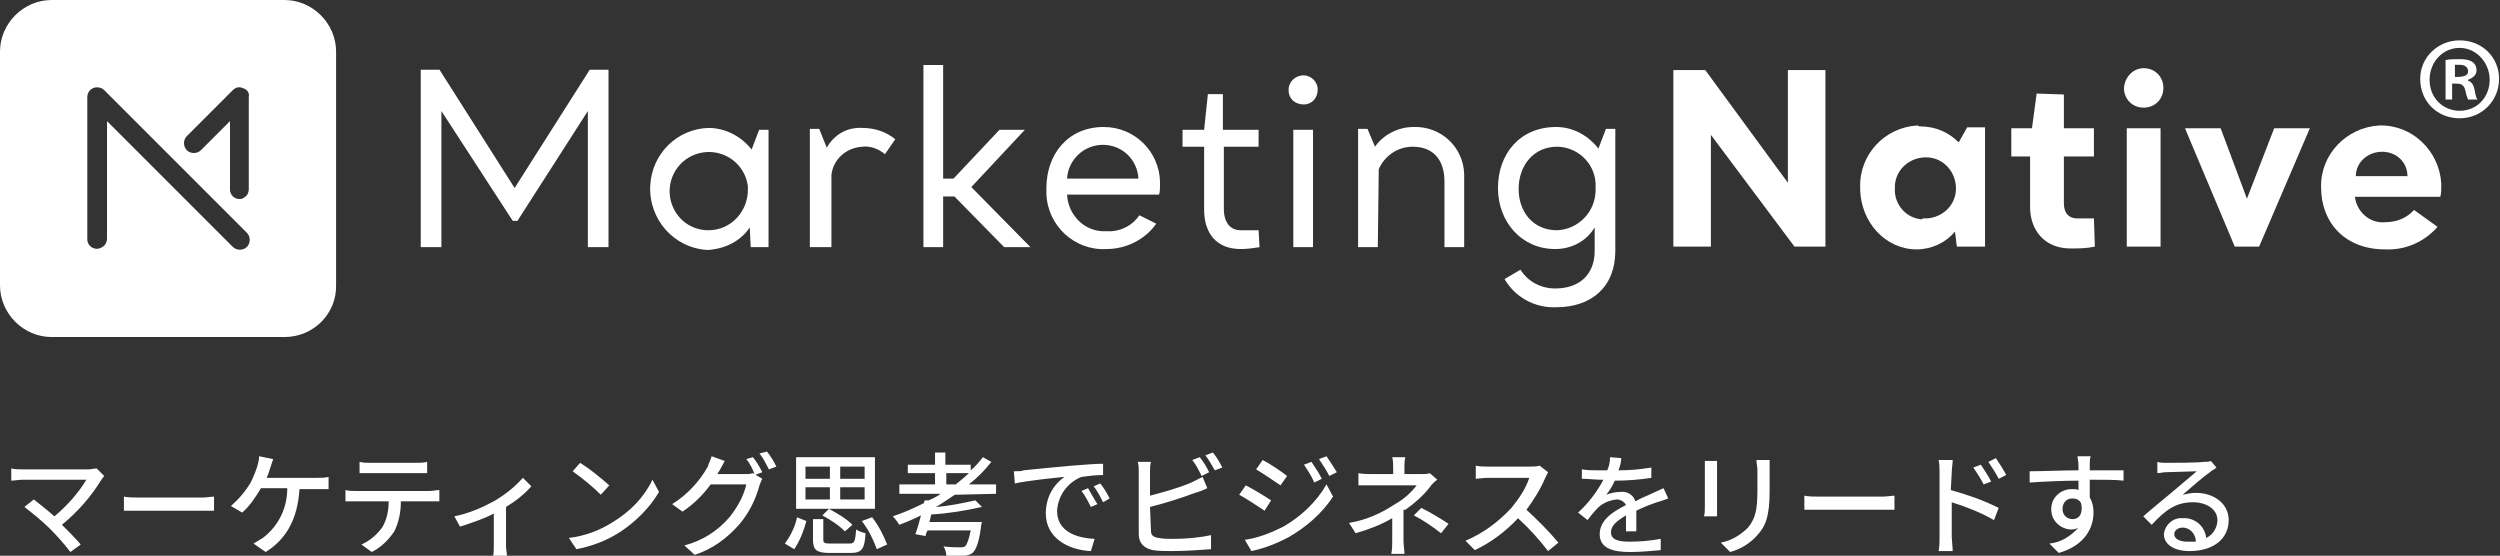<?xml version="1.0" encoding="utf-8"?>
<!-- Generator: Adobe Illustrator 24.1.0, SVG Export Plug-In . SVG Version: 6.00 Build 0)  -->
<svg version="1.1" id="レイヤー_1" xmlns="http://www.w3.org/2000/svg" xmlns:xlink="http://www.w3.org/1999/xlink" x="0px"
	 y="0px" viewBox="0 0 266.3 59.2" style="enable-background:new 0 0 266.3 59.2;" xml:space="preserve">
	<rect x="0" y="0" width="266.3" height="59.2" fill="#333333" stroke="none"/>
	<style type="text/css">
	.st0{fill:#fff;}
	.st1{fill:#fff;}
</style>
	<path id="パス_535" class="st0" d="M10.3,49.9C10,49.9,9.7,50,9.4,50H2.5c-0.4,0-0.9,0-1.3-0.1v1.3c0.3,0,0.8-0.1,1.3-0.1h6.7
	c-0.9,1.5-2.1,2.8-3.4,3.9c-0.8-0.7-1.7-1.4-2.2-1.8l-1,0.8c0.9,0.7,1.9,1.5,2.7,2.3c0.8,0.8,1.5,1.6,2.2,2.5L8.6,58
	c-0.5-0.6-1.3-1.4-2-2.1c1.7-1.4,3.1-3,4.2-4.8c0.1-0.1,0.2-0.3,0.3-0.4L10.3,49.9z M13.2,54.4c0.4,0,1.1,0,1.8,0h6.5
	c0.5,0,1.1,0,1.3,0v-1.5c-0.3,0-0.8,0.1-1.3,0.1H15c-0.6,0-1.4,0-1.8-0.1V54.4z M28.4,50.9c0.2-0.4,0.3-0.8,0.4-1.1
	c0.1-0.3,0.2-0.6,0.3-0.9l-1.5-0.3c0,0.4-0.1,0.7-0.2,1.1c-0.2,0.6-0.4,1.1-0.7,1.7c-0.6,1-1.3,1.8-2.1,2.5l1.2,0.7
	c0.8-0.7,1.4-1.6,2-2.6h2.8c0,2.1-0.9,4-2.6,5.3c-0.3,0.2-0.7,0.4-1,0.6l1.3,0.9c2.1-1.3,3.4-3.4,3.6-6.7h1.9c0.3,0,0.8,0,1.2,0
	v-1.3c-0.4,0.1-0.8,0.1-1.2,0.1H28.4z M44.3,50.4c0.4,0,0.8,0,1.2,0v-1.2c-0.4,0.1-0.8,0.1-1.2,0.1h-4.8c-0.4,0-0.8,0-1.2-0.1v1.2
	c0.3,0,0.8,0,1.2,0H44.3z M37.9,52.3c-0.4,0-0.7,0-1.1-0.1v1.2c0.3,0,0.7,0,1.1,0h3.5c0,1-0.2,2-0.7,2.8c-0.6,0.8-1.3,1.4-2.2,1.8
	l1.1,0.8c1-0.5,1.8-1.3,2.4-2.2c0.5-1,0.7-2.1,0.7-3.2h3.1c0.3,0,0.7,0,1,0v-1.2c-0.3,0-0.8,0.1-1,0.1L37.9,52.3z M55.7,50.9
	c-0.9,1-1.9,1.8-3.1,2.5c-1.3,0.7-2.7,1.3-4.2,1.6l0.6,1.1c1.2-0.4,2.5-0.8,3.6-1.4v3.4c0,0.4,0,0.9-0.1,1.2H54
	c0-0.4-0.1-0.8-0.1-1.2v-4.1c1-0.6,1.9-1.3,2.7-2.2L55.7,50.9z M61.8,49.3L61,50.2c1.1,0.8,2.1,1.6,3,2.5l0.9-1
	C64,50.9,62.9,50,61.8,49.3z M60.6,57.3l0.8,1.2c1.6-0.3,3.2-0.9,4.6-1.8c1.7-1.1,3.2-2.6,4.2-4.3l-0.7-1.3
	c-0.9,1.9-2.4,3.4-4.2,4.5C63.9,56.5,62.3,57.1,60.6,57.3z M76.4,50.5c0.1-0.1,0.1-0.2,0.2-0.3c0.1-0.2,0.4-0.7,0.6-1.1l-1.4-0.5
	c-0.1,0.4-0.3,0.7-0.4,1.1c-0.9,1.6-2.2,3-3.8,4l1.1,0.8c1.2-0.8,2.2-1.8,3-2.9h3.8c-0.3,1.3-1,2.5-1.8,3.5c-1.3,1.5-2.9,2.5-4.8,3
	l1.1,1c1.9-0.6,3.5-1.8,4.8-3.3c1-1.2,1.7-2.6,2.1-4.1c0.1-0.3,0.2-0.5,0.3-0.7l-1-0.6c-0.3,0.1-0.6,0.1-0.9,0.1L76.4,50.5z
	 M79.5,48.9c0.4,0.5,0.7,1.1,0.9,1.7l0.8-0.3c-0.3-0.6-0.6-1.1-1-1.6L79.5,48.9z M80.9,48.3c0.4,0.5,0.7,1.1,1,1.7l0.8-0.3
	c-0.3-0.6-0.6-1.1-1-1.6L80.9,48.3z M92.1,51h-2.6v-1.3h2.6V51z M92.1,53.2h-2.6v-1.3h2.6V53.2z M85.8,51.9h2.6v1.3h-2.6V51.9z
	 M85.8,49.7h2.6V51h-2.6V49.7z M93.2,48.7h-8.4v5.5h8.4V48.7z M90.8,55.9c-0.7-0.7-1.6-1.2-2.5-1.7l-0.7,0.7c0.9,0.5,1.7,1,2.4,1.7
	L90.8,55.9z M84.6,58.5c0.6-0.9,1-1.9,1.3-3l-1-0.4c-0.2,1-0.7,2-1.3,2.8L84.6,58.5z M88.4,57.9c-0.6,0-0.7-0.1-0.7-0.4v-2.2h-1.1
	v2.2c0,1.1,0.4,1.4,1.8,1.4h2.2c1.2,0,1.5-0.4,1.6-2.1c-0.4-0.1-0.7-0.2-1-0.4c-0.1,1.3-0.2,1.5-0.7,1.5L88.4,57.9z M91.8,55.5
	c0.7,0.9,1.2,1.9,1.6,3l1.1-0.5c-0.4-1-0.9-2-1.6-2.9L91.8,55.5z M100.8,51.6v-1.2h2.4c-0.4,0.4-0.9,0.8-1.4,1.2H100.8z M106.1,52.6
	v-1h-2.9c0.9-0.7,1.7-1.5,2.4-2.4l-0.9-0.5c-0.4,0.5-0.8,1-1.3,1.4v-0.6h-2.7v-1.3h-1.1v1.3h-2.9v0.9h2.9v1.2h-3.8v1h4.4
	c-0.4,0.3-0.8,0.5-1.3,0.7l-0.4,0l-0.1,0.3c-1,0.5-2.1,1-3.3,1.4c0.3,0.3,0.5,0.6,0.7,0.9c0.8-0.3,1.5-0.6,2.3-1
	c-0.2,0.8-0.4,1.5-0.6,2l1.1,0.2c0-0.2,0.1-0.4,0.2-0.6h4.6c-0.2,1-0.4,1.5-0.6,1.7c-0.2,0.1-0.3,0.1-0.5,0.1c-0.3,0-1.1,0-1.8-0.1
	c0.2,0.3,0.3,0.7,0.3,1c0.7,0,1.4,0,1.8,0c0.4,0,0.7-0.1,1-0.3c0.4-0.4,0.7-1.2,0.9-2.8c0-0.2,0.1-0.5,0.1-0.5h-5.6
	c0.1-0.3,0.1-0.5,0.2-0.8c1.8-0.1,3.6-0.4,5.4-0.8l-0.7-0.7c-1.4,0.3-2.8,0.6-4.2,0.7c0.7-0.4,1.4-0.9,2-1.3L106.1,52.6z M115.9,52
	l-0.7,0.3c0.4,0.5,0.7,1.1,1,1.7l0.7-0.3C116.5,53.1,116.2,52.5,115.9,52L115.9,52z M117.2,51.5l-0.7,0.3c0.4,0.5,0.7,1.1,1,1.7
	l0.7-0.4C117.9,52.5,117.6,52,117.2,51.5L117.2,51.5z M108,50.2l0.1,1.3c1.3-0.3,4.2-0.6,5.3-0.7c-1.3,0.9-2,2.3-2,3.9
	c0,2.6,2.4,3.9,4.8,4l0.4-1.3c-2-0.1-4-0.8-4-3c0.1-1.6,1.1-3,2.6-3.6c0.8-0.1,1.5-0.2,2.3-0.2l0-1.2c-0.8,0-2,0.1-3.3,0.2
	c-2.2,0.2-4.3,0.4-5.2,0.5C108.9,50.2,108.4,50.2,108,50.2z M128.8,50.3c-0.3-0.6-0.6-1.1-1-1.6l-0.8,0.3c0.4,0.5,0.7,1.1,1,1.7
	L128.8,50.3z M122.5,54c1.6-0.4,3.2-0.9,4.8-1.5c0.4-0.1,0.9-0.3,1.3-0.5l-0.5-1.2c-0.4,0.2-0.8,0.4-1.2,0.6c-1.4,0.6-2.9,1-4.4,1.4
	v-2.5c0-0.4,0-0.7,0.1-1.1h-1.4c0.1,0.4,0.1,0.7,0.1,1.1v6.6c0,1,0.6,1.5,1.5,1.7c0.7,0.1,1.3,0.1,2,0.1c1.4,0,2.8-0.1,4.2-0.2V57
	c-1.4,0.3-2.7,0.4-4.1,0.4c-0.5,0-1,0-1.5-0.1c-0.6-0.1-0.8-0.3-0.8-0.8L122.5,54z M128.4,48.5c0.4,0.5,0.7,1.1,1,1.6l0.8-0.3
	c-0.3-0.6-0.6-1.1-1-1.6L128.4,48.5z M139.7,49.2l-0.8,0.3c0.4,0.6,0.8,1.2,1.1,1.9l0.8-0.4C140.5,50.4,140.1,49.8,139.7,49.2
	L139.7,49.2z M141.3,48.6l-0.8,0.3c0.4,0.6,0.8,1.2,1.1,1.8l0.8-0.4C142.1,49.8,141.7,49.2,141.3,48.6L141.3,48.6z M134.5,49l-0.7,1
	c0.7,0.4,2,1.3,2.6,1.7l0.7-1C136.6,50.3,135.3,49.4,134.5,49L134.5,49z M132.6,57.5l0.7,1.2c1.4-0.3,2.7-0.8,4-1.5
	c1.9-1.1,3.5-2.5,4.7-4.3l-0.7-1.3c-1.1,1.9-2.7,3.4-4.6,4.5C135.3,56.8,134,57.3,132.6,57.5L132.6,57.5z M132.7,51.7l-0.7,1
	c0.9,0.5,1.8,1.1,2.7,1.7l0.7-1.1C134.8,52.9,133.5,52.1,132.7,51.7L132.7,51.7z M149.7,54.3c1-0.7,1.9-1.5,2.6-2.4
	c0.2-0.3,0.5-0.6,0.8-0.8l-0.8-0.7c-0.3,0.1-0.6,0.1-0.9,0.1h-1.8v-0.7c0-0.4,0-0.7,0.1-1.1h-1.4c0.1,0.4,0.1,0.7,0.1,1.1v0.7h-2.2
	c-0.4,0-1.1,0-1.5-0.1v1.3c0.4,0,1.1,0,1.5,0h4.7c-0.6,0.8-1.4,1.5-2.3,2c-1.5,1-3.1,1.7-4.9,2l0.7,1.1c1.4-0.4,2.7-0.9,3.9-1.6
	c0,0.8,0,1.7,0,2.4c0,0.5,0,0.9-0.1,1.4h1.4c0-0.4-0.1-1-0.1-1.4V54.3z M150.6,54.9c1,0.5,2,1.2,2.9,1.9l0.8-1
	c-0.9-0.6-1.9-1.2-2.9-1.7L150.6,54.9z M164,49.6c-0.3,0.1-0.7,0.1-1,0.1h-4.5c-0.4,0-0.9,0-1.3-0.1V51c0.2,0,0.8-0.1,1.3-0.1h4.4
	c-0.4,1.2-1.1,2.2-1.9,3.2c-1.4,1.5-3,2.7-4.9,3.5l1,1c1.7-0.8,3.3-2,4.6-3.4c1.2,1.1,2.2,2.2,3.2,3.5l1.1-0.9
	c-1.1-1.3-2.2-2.4-3.4-3.5c0.8-1.1,1.5-2.2,2-3.4c0.1-0.2,0.2-0.4,0.3-0.6L164,49.6z M174.3,56.6c0-0.6,0-1.5,0-2.2
	c0.8-0.4,1.6-0.7,2.2-0.9c0.4-0.1,0.9-0.3,1.2-0.4l-0.5-1.1c-0.4,0.2-0.7,0.3-1.1,0.5c-0.6,0.3-1.2,0.5-1.9,0.9
	c-0.2-0.7-0.9-1.1-1.6-1c-0.5,0-1,0.1-1.5,0.3c0.4-0.5,0.7-1,0.9-1.5c1.3,0,2.6-0.1,3.9-0.3v-1.1c-1.2,0.2-2.3,0.3-3.5,0.3
	c0.2-0.5,0.3-1,0.3-1.3l-1.2-0.1c0,0.5-0.1,1-0.3,1.4h-0.7c-0.7,0-1.4,0-2-0.1V51c0.7,0,1.5,0.1,2,0.1h0.3c-0.7,1.3-1.6,2.5-2.7,3.5
	l1,0.8c0.3-0.4,0.7-0.9,1.1-1.3c0.5-0.5,1.2-0.8,2-0.9c0.4,0,0.8,0.2,1,0.6c-1.4,0.7-2.8,1.6-2.8,3.1s1.4,1.9,3.2,1.9
	c1.1,0,2.2-0.1,3.3-0.2l0-1.2c-1.1,0.2-2.2,0.3-3.3,0.3c-1.2,0-2-0.2-2-1c0-0.7,0.6-1.2,1.6-1.8c0,0.6,0,1.3,0,1.7L174.3,56.6z
	 M181.6,49.1c0,0.3,0,0.7,0,0.9v4c0,0.3,0,0.8-0.1,1h1.4c0-0.2,0-0.7,0-1v-4c0-0.3,0-0.6,0-0.9L181.6,49.1z M187.1,49
	c0,0.4,0.1,0.7,0.1,1.1v2.1c0,2.1-0.2,3-1,4c-0.8,0.8-1.8,1.4-2.9,1.6l1,1c1.1-0.3,2.1-0.9,2.9-1.8c0.9-1,1.3-2,1.3-4.8v-2.1
	c0-0.4,0-0.8,0-1.1L187.1,49z M192.2,54.3c0.4,0,1.1,0,1.8,0h6.5c0.5,0,1.1,0,1.3,0v-1.5c-0.3,0-0.8,0.1-1.3,0.1H194
	c-0.6,0-1.4,0-1.8-0.1V54.3z M213.7,50.6c-0.3-0.6-0.7-1.2-1.1-1.8l-0.8,0.4c0.4,0.6,0.8,1.2,1.1,1.8L213.7,50.6z M212.1,51.3
	c-0.3-0.6-0.7-1.2-1.1-1.8l-0.8,0.3c0.4,0.6,0.8,1.2,1.1,1.8L212.1,51.3z M207.9,50.3c0-0.4,0.1-0.9,0.1-1.3h-1.5
	c0.1,0.4,0.1,0.9,0.1,1.3v6.9c0,0.5,0,1-0.1,1.5h1.5c0-0.4-0.1-1.2-0.1-1.5l0-3.7c1.6,0.5,3.1,1.1,4.5,1.9l0.5-1.3
	c-1.6-0.8-3.3-1.4-5.1-1.9L207.9,50.3z M219.7,54.2c0-0.6,0.4-1.1,1-1.1c0,0,0,0,0.1,0c0.4,0,0.8,0.2,0.9,0.6
	c0.2,1.1-0.3,1.6-0.9,1.6C220.2,55.3,219.7,54.9,219.7,54.2C219.7,54.3,219.7,54.3,219.7,54.2L219.7,54.2z M226.2,50.1h-3.6
	c0-0.2,0-0.4,0-0.6c0-0.2,0-0.7,0.1-0.9h-1.4c0,0.2,0.1,0.6,0.1,0.9c0,0.1,0,0.3,0,0.6c-1.7,0-3.9,0.1-5.2,0.1l0,1.2
	c1.5-0.1,3.4-0.2,5.2-0.2l0,1c-0.2-0.1-0.4-0.1-0.7-0.1c-1.2,0-2.2,0.9-2.2,2.1c0,0,0,0,0,0.1c0,1.1,0.9,2,2,2.1
	c0.3,0,0.6,0,0.9-0.2c-0.8,0.9-1.9,1.6-3.1,1.7l1,1c2.8-0.8,3.7-2.7,3.7-4.3c0-0.6-0.1-1.1-0.4-1.6c0-0.5,0-1.2,0-1.9
	c1.7,0,2.8,0,3.6,0.1L226.2,50.1z M233,57.7c-0.8,0-1.4-0.3-1.4-0.8c0-0.4,0.4-0.7,0.9-0.7c0.8,0,1.4,0.7,1.4,1.5
	C233.6,57.7,233.3,57.7,233,57.7L233,57.7z M235.5,49.1c-0.2,0.1-0.5,0.1-0.8,0.1c-0.6,0.1-3.3,0.1-4,0.1c-0.3,0-0.6,0-0.9-0.1
	l0,1.2c0.3,0,0.6-0.1,0.9-0.1c0.6,0,2.7-0.1,3.3-0.1c-0.6,0.5-2,1.7-2.6,2.2c-0.7,0.6-2.2,1.8-3.1,2.6l0.9,0.9
	c1.4-1.5,2.5-2.4,4.4-2.4c1.5,0,2.6,0.8,2.6,1.9c0,0.8-0.5,1.6-1.2,1.9c-0.1-1.2-1.2-2.2-2.5-2.1c-1-0.1-1.9,0.7-2,1.7
	c0,1.1,1.1,1.8,2.7,1.8c2.7,0,4.2-1.4,4.2-3.3c0-1.7-1.5-2.9-3.5-2.9c-0.5,0-0.9,0.1-1.4,0.2c0.8-0.7,2.3-2,2.9-2.4
	c0.2-0.2,0.5-0.3,0.7-0.5L235.5,49.1z"/>
	<g>
		<g id="グループ_31" transform="translate(45.418 7.027)">
			<path id="パス_7" class="st1" d="M19.4,19.3h-2.2V4.8L9.7,16.5H9.2L1.6,4.8v14.5h-2.2V0.4h2l8,12.6l8-12.6h2V19.3z"/>
			<g id="グループ_29" transform="translate(24.646 0)">
				<path id="パス_8" class="st1" d="M5.4,6.6c1.8,0,3.5,0.9,4.6,2.3l0.8-2.1h1v12.5H9.9l-0.1-2.1c-1,1.5-2.7,2.3-4.5,2.4
				c-3.6-0.2-6.3-3.3-6.1-6.9C-0.6,9.3,2.1,6.7,5.4,6.6z M5.4,17.5c2.4,0,4.2-2,4.2-4.3c0-0.1,0-0.1,0-0.2v-0.2
				c-0.3-2.3-2.4-3.9-4.7-3.6C2.6,9.5,1,11.6,1.3,13.9C1.6,16,3.3,17.5,5.4,17.5L5.4,17.5z"/>
				<path id="パス_9" class="st1" d="M18.3,19.3h-2.1V6.7h1l0.8,2c0.8-1.4,2.2-2.2,3.8-2.1c1.3,0,2.5,0.4,3.5,1.2l-1.1,1.6
				c-0.7-0.6-1.6-0.9-2.4-0.8c-1.7,0.1-3.1,1.3-3.3,3V19.3z"/>
				<path id="パス_10" class="st1" d="M33.4,12.9l6.3,6.4h-2.8l-5.3-5.4h-1.2v5.4h-2.1V-0.1h2.1V12h1.1l4.9-5.2h2.7L33.4,12.9z"/>
				<path id="パス_11" class="st1" d="M51.3,15.9l1.8,0.9c-1.2,1.7-3.2,2.7-5.3,2.7c-3.4,0.2-6.3-2.5-6.4-5.9c0-0.2,0-0.4,0-0.6
				c0-3.6,2.3-6.5,6.1-6.5c3.3,0,5.9,2.6,6,5.8c0,0.1,0,0.2,0,0.4c0,0.3,0,0.7-0.1,1h-9.8c0.1,2.2,1.9,4,4.1,3.9c0,0,0.1,0,0.1,0
				C49.1,17.7,50.5,17.1,51.3,15.9z M43.6,12h7.6v0c-0.1-2-1.7-3.6-3.8-3.6C45.4,8.4,43.7,10,43.6,12z"/>
				<path id="パス_12" class="st1" d="M55.9,6.8h2.3L58.6,3l1.6,0v3.8H64v1.8h-3.7v6.6c0,1.5,0.7,2.3,1.8,2.3H64l0.1,1.8
				c-0.6,0.1-1.3,0.2-2,0.2c-2.7,0-3.9-1.8-3.9-4.2V8.6h-2.3V6.8z"/>
				<path id="パス_13" class="st1" d="M68.8,1c0.8,0,1.5,0.7,1.5,1.5c0,0,0,0,0,0c0,0.9-0.6,1.6-1.5,1.6c-0.9,0-1.6-0.6-1.6-1.5
				c0,0,0-0.1,0-0.1C67.2,1.7,67.9,1,68.8,1C68.7,1,68.7,1,68.8,1z M69.8,19.3h-2.1V6.8h2.1V19.3z"/>
				<path id="パス_14" class="st1" d="M76.7,19.3h-2.1V6.7h1l0.8,1.9c0.9-1.3,2.5-2.1,4.1-2.1c2.9-0.1,5.3,2.1,5.4,5
				c0,0.2,0,0.4,0,0.6v7.2h-2.1v-7c0-2.2-1.1-3.7-3.4-3.7c-1.6,0-3,1-3.6,2.4L76.7,19.3z"/>
				<path id="パス_15" class="st1" d="M90.2,22.7l1.7-1c0.8,1.3,2.2,2,3.7,2c2.6,0,4.2-1.5,4.2-4v-2.5c-0.9,1.5-2.5,2.3-4.2,2.3
				c-3.6,0-6.1-2.9-6.1-6.5c0-3.6,2.3-6.5,6.2-6.5c1.8,0,3.4,0.9,4.5,2.3l0.8-2.1h1v13c0,3.8-2.5,6-6.3,6
				C93.4,25.8,91.3,24.6,90.2,22.7z M95.8,17.5c2.3-0.1,4.1-2,4.1-4.3c0,0,0-0.1,0-0.1v-0.2c0.1-2.3-1.7-4.2-4-4.3c0,0,0,0-0.1,0
				c-2.5,0-4.1,2-4.1,4.5C91.7,15.5,93.2,17.5,95.8,17.5L95.8,17.5z"/>
			</g>
			<g id="グループ_30" transform="translate(135.226 0.338)">
				<path id="パス_16" class="st1" d="M13.9,18.9h-3.4L1.6,7v11.9h-4V0.1h3.4l8.8,12v-12h4V18.9z"/>
				<path id="パス_17" class="st1" d="M23.9,6.1c1.6,0,3,0.6,4.1,1.7l0.9-1.6h1.9v12.7h-3l-0.2-1.6c-1,1.2-2.5,1.9-4.1,1.9
				c-3.2,0-6-2.8-6-6.6c-0.1-3.5,2.6-6.4,6.1-6.6C23.8,6.1,23.8,6.1,23.9,6.1z M24.2,15.9c1.8,0.1,3.4-1.2,3.5-3
				c0.1-1.8-1.2-3.4-3-3.5c-1.8-0.1-3.4,1.2-3.5,3c0,0.1,0,0.2,0,0.3c-0.1,1.7,1.2,3.2,2.9,3.3C24.1,15.9,24.2,15.9,24.2,15.9z"/>
				<path id="パス_18" class="st1" d="M33.6,6.3h2.2l0.5-3.7l2.9,0.1v3.6h3.2v3h-3.2v5c0,1.1,0.6,1.6,1.4,1.6h1.8l0.1,3
				c-0.9,0.2-1.7,0.2-2.6,0.2c-2.8,0-4.3-2-4.3-4.4V9.3h-2V6.3z"/>
				<path id="パス_19" class="st1" d="M47.7-0.1c1.2,0,2.1,0.9,2.1,2.1c0,1.2-0.9,2.1-2.1,2.1c-1.2,0-2.1-0.9-2.1-2.1c0,0,0,0,0,0
				C45.7,0.8,46.6-0.1,47.7-0.1z M49.5,18.9h-3.6V6.3h3.6L49.5,18.9z"/>
				<path id="パス_20" class="st1" d="M52.1,6.3h3.8l2.8,7.5l2.9-7.5h3.8L60,18.9h-2.6L52.1,6.3z"/>
				<path id="パス_21" class="st1" d="M76.5,15l2.5,1.8c-1.4,1.6-3.4,2.5-5.6,2.4c-4.2,0-6.8-2.8-6.8-6.6c-0.1-3.5,2.7-6.4,6.2-6.6
				c3.5-0.1,6.4,2.7,6.6,6.2c0,0.1,0,0.1,0,0.2c0,0.4,0,0.8-0.1,1.2h-9.1c0.2,1.6,1.6,2.9,3.3,2.7C74.7,16.3,75.8,15.8,76.5,15z
				 M70.3,11.4h5.5c0-1.5-1.2-2.6-2.7-2.6C71.6,8.8,70.3,9.9,70.3,11.4L70.3,11.4z"/>
			</g>
		</g>
		<path id="パス_22" class="st1" d="M30.3,35.9H5.5c-3,0-5.5-2.5-5.5-5.5V5.5C0,2.5,2.5,0,5.5,0h24.8c3,0,5.5,2.5,5.5,5.5v24.8
		C35.9,33.4,33.4,35.9,30.3,35.9z M25.9,9.4c-0.4-0.2-0.8-0.1-1.1,0.2l-4.9,4.9c-0.4,0.4-0.4,1.1,0,1.5c0.4,0.4,1.1,0.4,1.5,0
		l3.1-3.1v7.3c0,0.6,0.5,1,1,1c0.1,0,0.3,0,0.4-0.1c0.4-0.2,0.6-0.5,0.6-1v-9.8C26.6,9.9,26.3,9.5,25.9,9.4z M11.1,9.6
		c-0.4-0.4-1.1-0.4-1.5,0c-0.2,0.2-0.3,0.5-0.3,0.7v15.2c0,0.6,0.5,1,1,1h0.1c0.6-0.1,1-0.5,1-1.1V12.9l13.4,13.4
		c0.4,0.4,1.1,0.4,1.5,0c0.4-0.4,0.4-1.1,0-1.5L11.1,9.6z"/>
		<g>
			<path class="st1" d="M262,4.3c2.4,0,4.2,1.8,4.2,4.1c0,2.3-1.8,4.2-4.2,4.2c-2.4,0-4.2-1.8-4.2-4.2C257.8,6.1,259.7,4.3,262,4.3z
			 M262,11.8c1.9,0,3.2-1.5,3.2-3.3s-1.4-3.4-3.2-3.4c-1.8,0-3.2,1.5-3.2,3.4C258.8,10.5,260.3,11.8,262,11.8z M260.5,10.6V6.4
			c0.4-0.1,0.9-0.1,1.5-0.1c0.7,0,1.8,0.1,1.8,1.2c0,0.5-0.4,0.8-0.9,1v0.1c0.4,0.1,0.6,0.5,0.7,1c0.1,0.6,0.2,0.9,0.3,1h-1
			c-0.1-0.2-0.2-0.5-0.3-1c-0.2-0.7-0.5-0.7-1.4-0.7v1.7H260.5z M261.4,8.2c0.7,0,1.5,0,1.5-0.6c0-0.4-0.3-0.7-0.9-0.7
			c-0.3,0-0.5,0-0.5,0V8.2z"/>
		</g>
	</g>
</svg>
